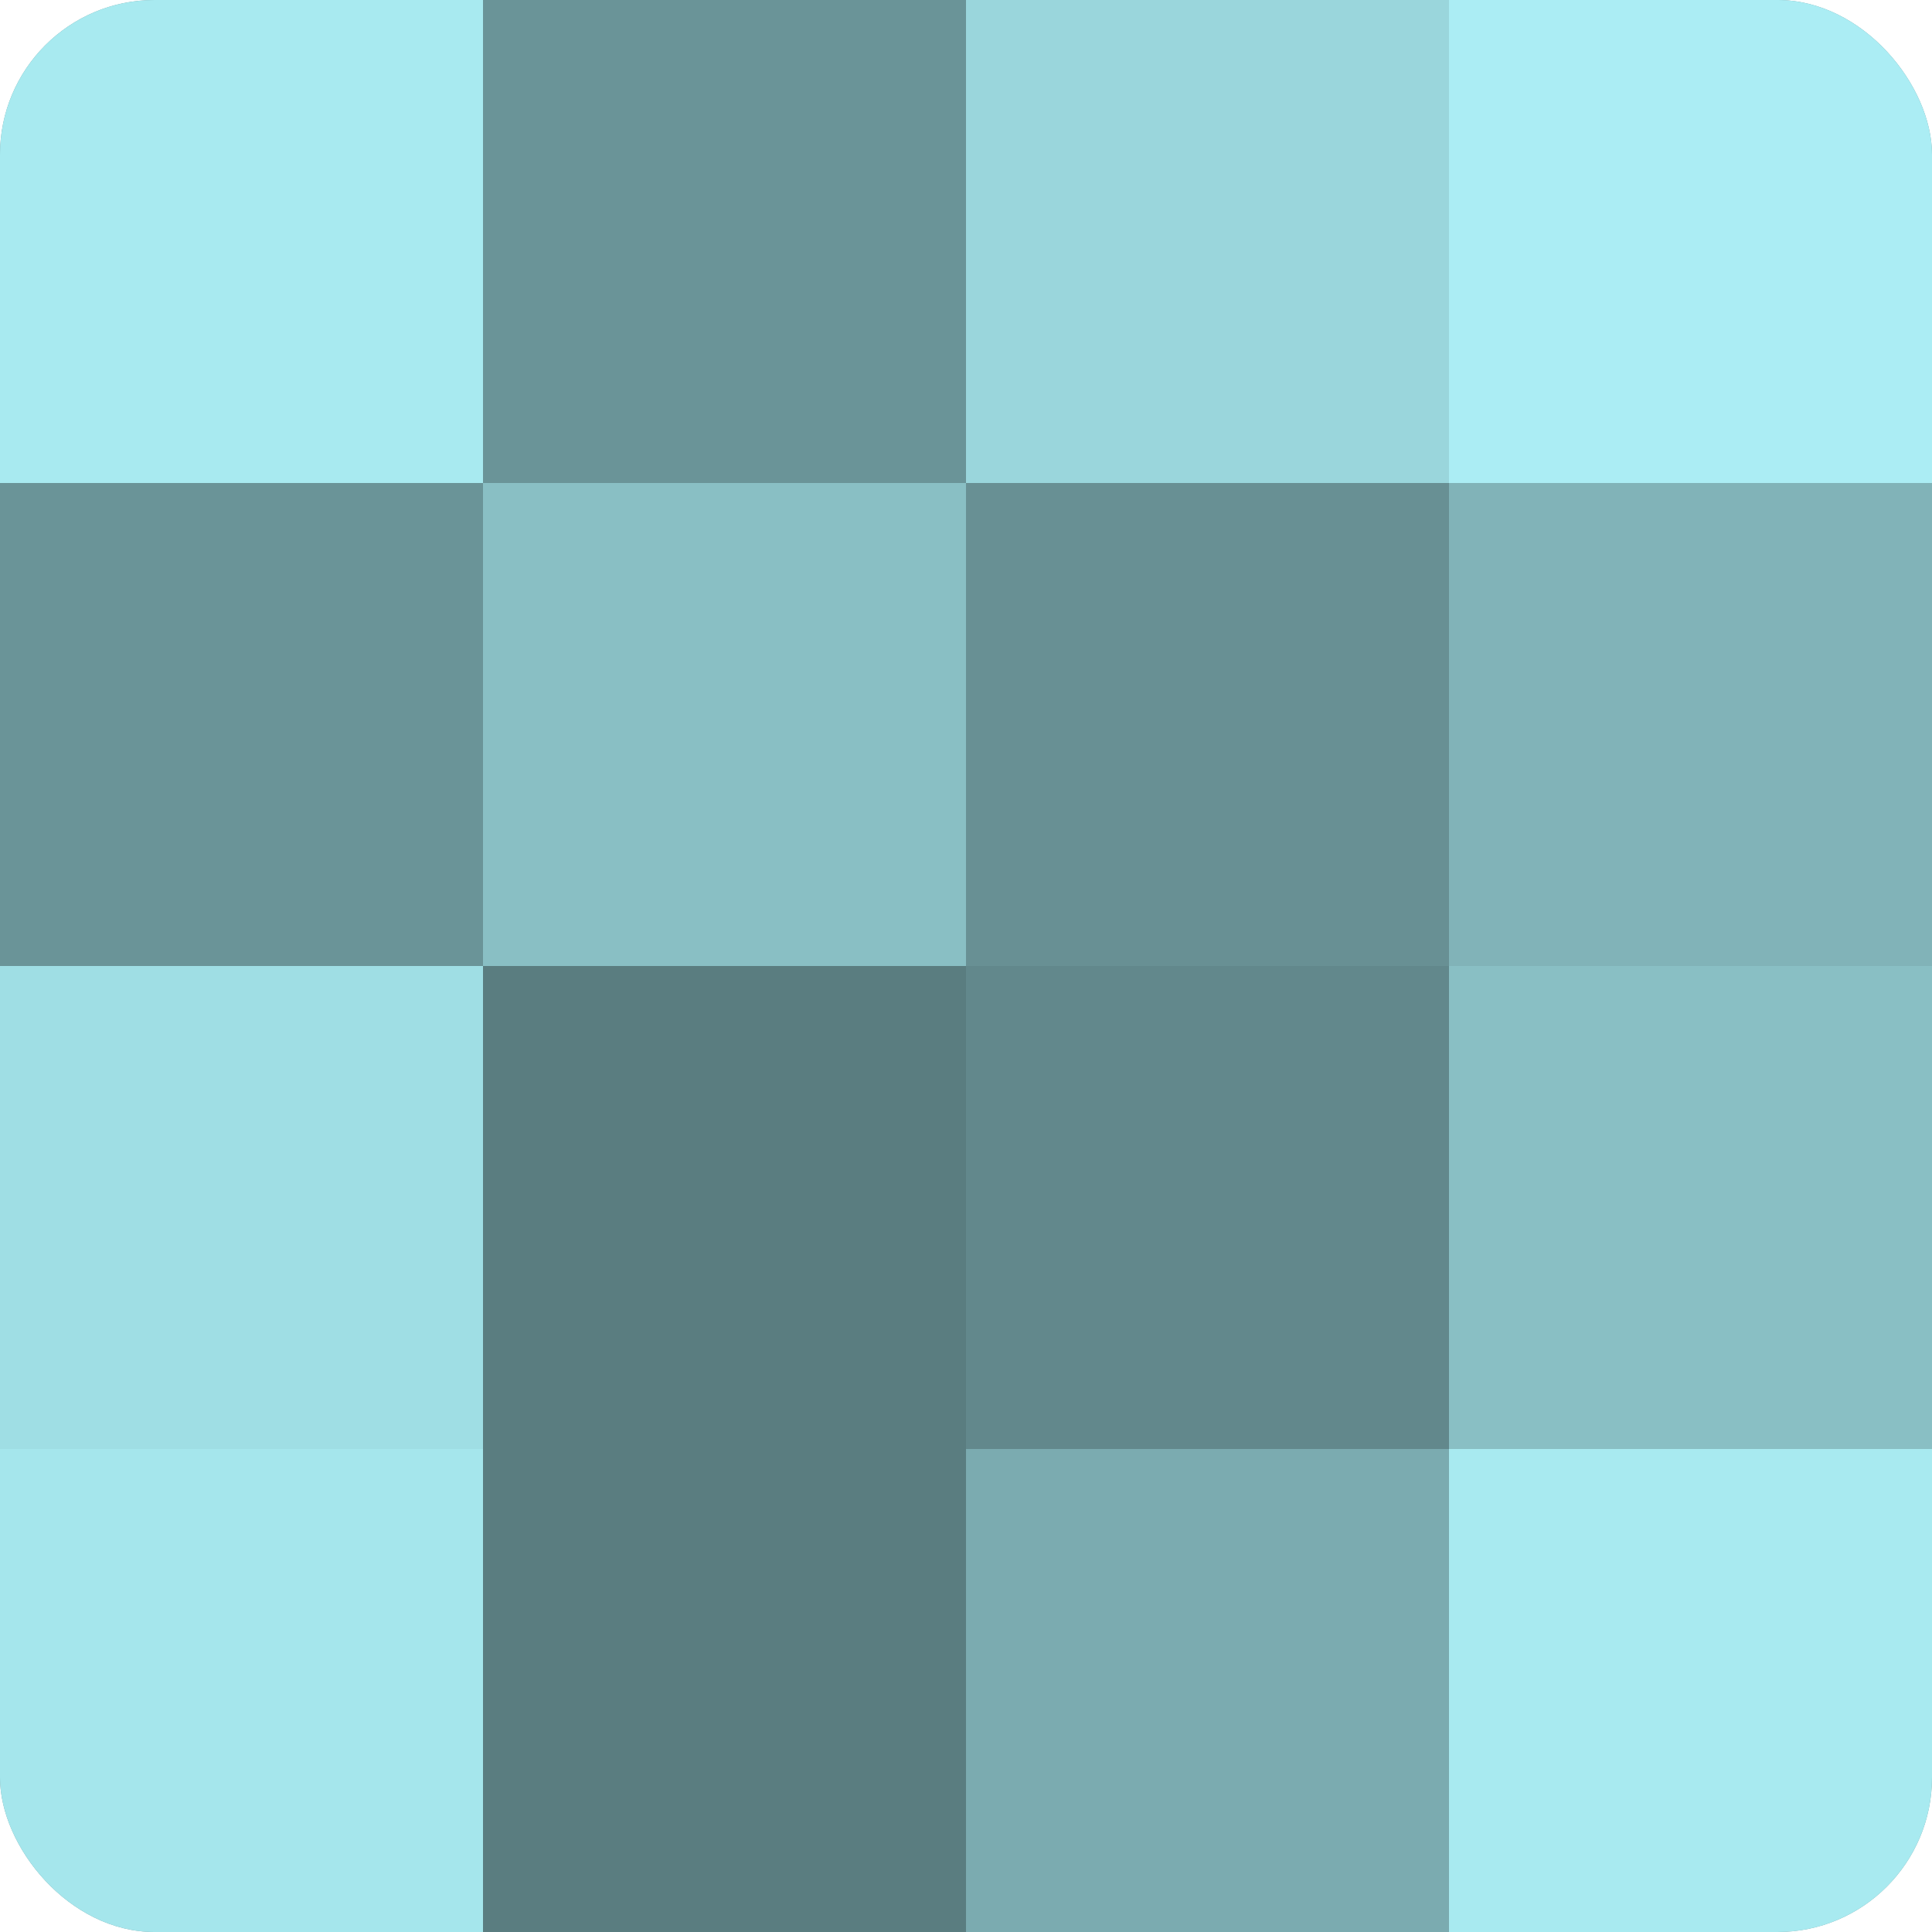 <?xml version="1.0" encoding="UTF-8"?>
<svg xmlns="http://www.w3.org/2000/svg" width="60" height="60" viewBox="0 0 100 100" preserveAspectRatio="xMidYMid meet"><defs><clipPath id="c" width="100" height="100"><rect width="100" height="100" rx="8" ry="8"/></clipPath></defs><g clip-path="url(#c)"><rect width="100" height="100" fill="#709ca0"/><rect width="25" height="25" fill="#a8eaf0"/><rect y="25" width="25" height="25" fill="#6a9498"/><rect y="50" width="25" height="25" fill="#9fdee4"/><rect y="75" width="25" height="25" fill="#a5e6ec"/><rect x="25" width="25" height="25" fill="#6a9498"/><rect x="25" y="25" width="25" height="25" fill="#89bfc4"/><rect x="25" y="50" width="25" height="25" fill="#5a7d80"/><rect x="25" y="75" width="25" height="25" fill="#5a7d80"/><rect x="50" width="25" height="25" fill="#9ad6dc"/><rect x="50" y="25" width="25" height="25" fill="#689094"/><rect x="50" y="50" width="25" height="25" fill="#62888c"/><rect x="50" y="75" width="25" height="25" fill="#7babb0"/><rect x="75" width="25" height="25" fill="#abedf4"/><rect x="75" y="25" width="25" height="25" fill="#81b3b8"/><rect x="75" y="50" width="25" height="25" fill="#89bfc4"/><rect x="75" y="75" width="25" height="25" fill="#a8eaf0"/></g></svg>
